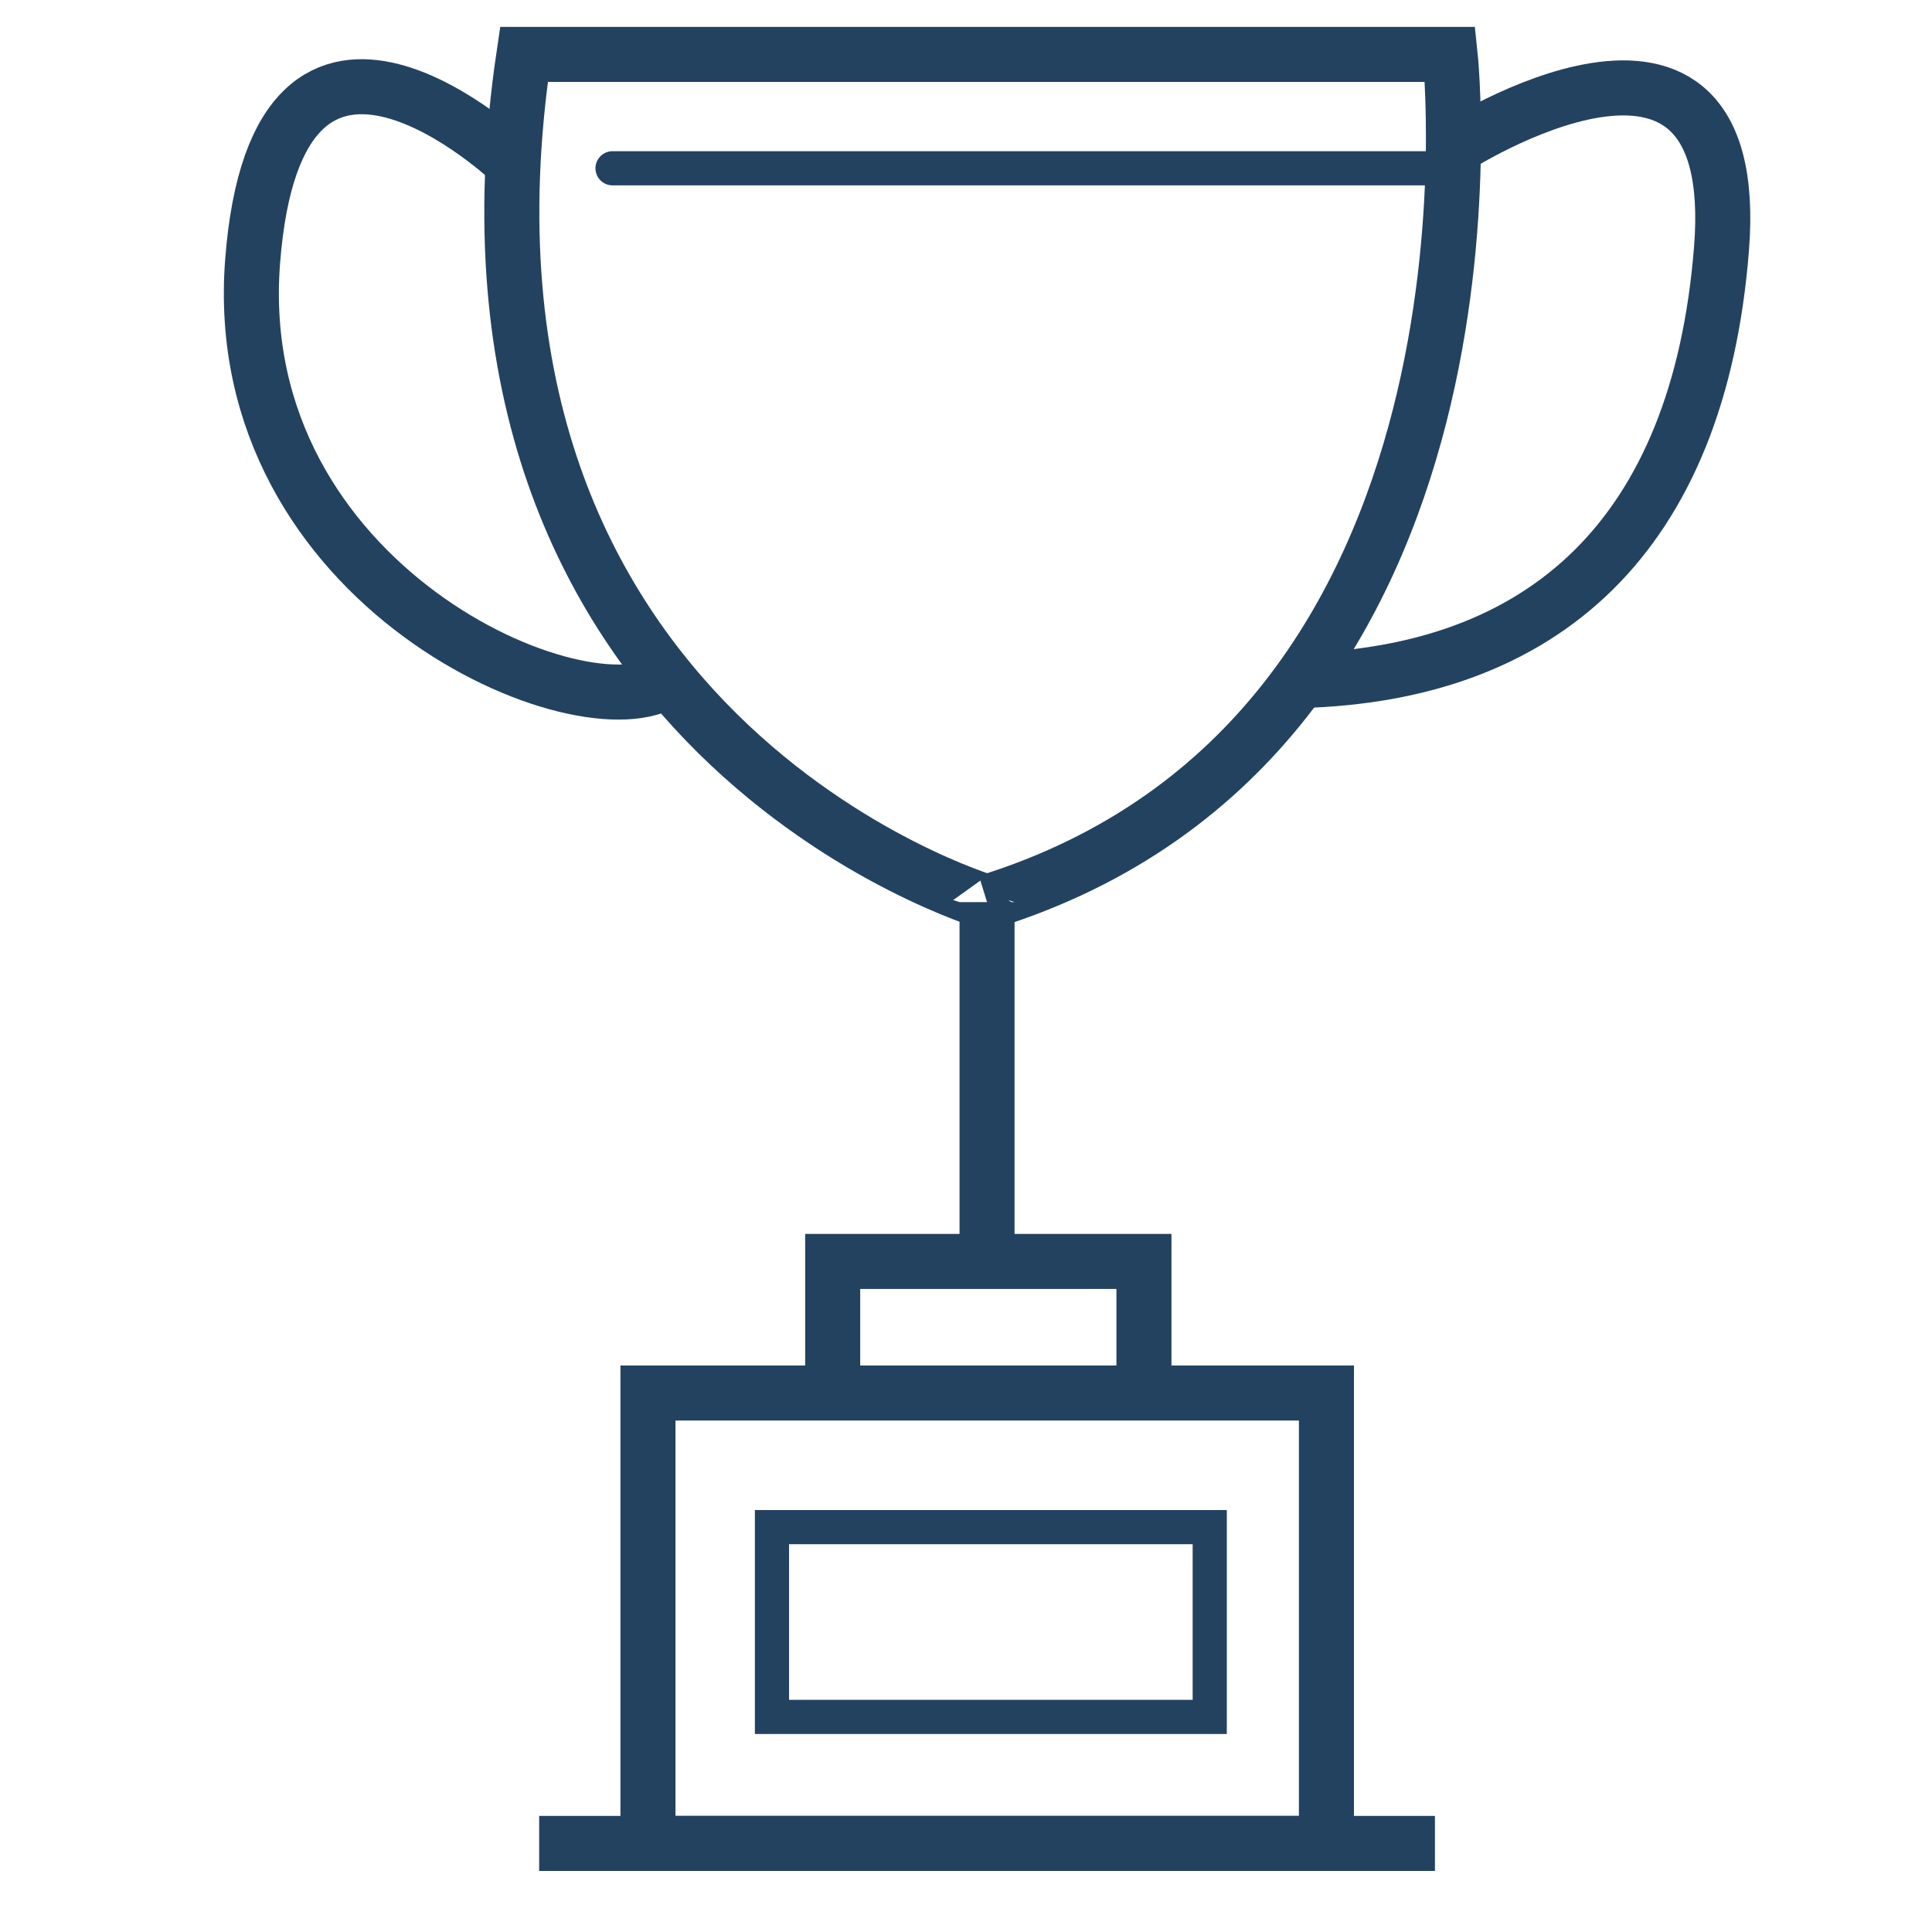 <?xml version="1.0" encoding="UTF-8"?>
<svg id="Layer_4" data-name="Layer 4" xmlns="http://www.w3.org/2000/svg" viewBox="0 0 1018 1018">
  <defs>
    <style>
      .cls-1 {
        stroke-width: 29px;
      }

      .cls-1, .cls-2, .cls-3 {
        fill: none;
        stroke: #234260;
      }

      .cls-1, .cls-3 {
        stroke-miterlimit: 10;
      }

      .cls-2 {
        stroke-linecap: round;
        stroke-linejoin: round;
      }

      .cls-2, .cls-3 {
        stroke-width: 18px;
      }
    </style>
  </defs>
  <rect class="cls-1" x="341.42" y="734" width="357.5" height="237.33"/>
  <line class="cls-1" x1="284.09" y1="971.33" x2="756.09" y2="971.33"/>
  <polyline class="cls-1" points="438.76 734 438.76 664.67 520.09 664.67 602.76 664.67 602.76 726"/>
  <path class="cls-1" d="M520.09,664.67v-189.33S222.76,387.33,276.09,28.67h488s38.47,359.12-244,446.67"/>
  <path class="cls-1" d="M270.34,85.96s-124.25-118.96-137.25,52.04,175.23,251.18,219.12,220.09"/>
  <path class="cls-1" d="M765.85,78s153.24-99,141.24,53-94.33,224.2-222.16,227.6"/>
  <line class="cls-2" x1="322.76" y1="88.67" x2="765.62" y2="88.67"/>
  <rect class="cls-3" x="406.76" y="804.67" width="230.67" height="100"/>
</svg>